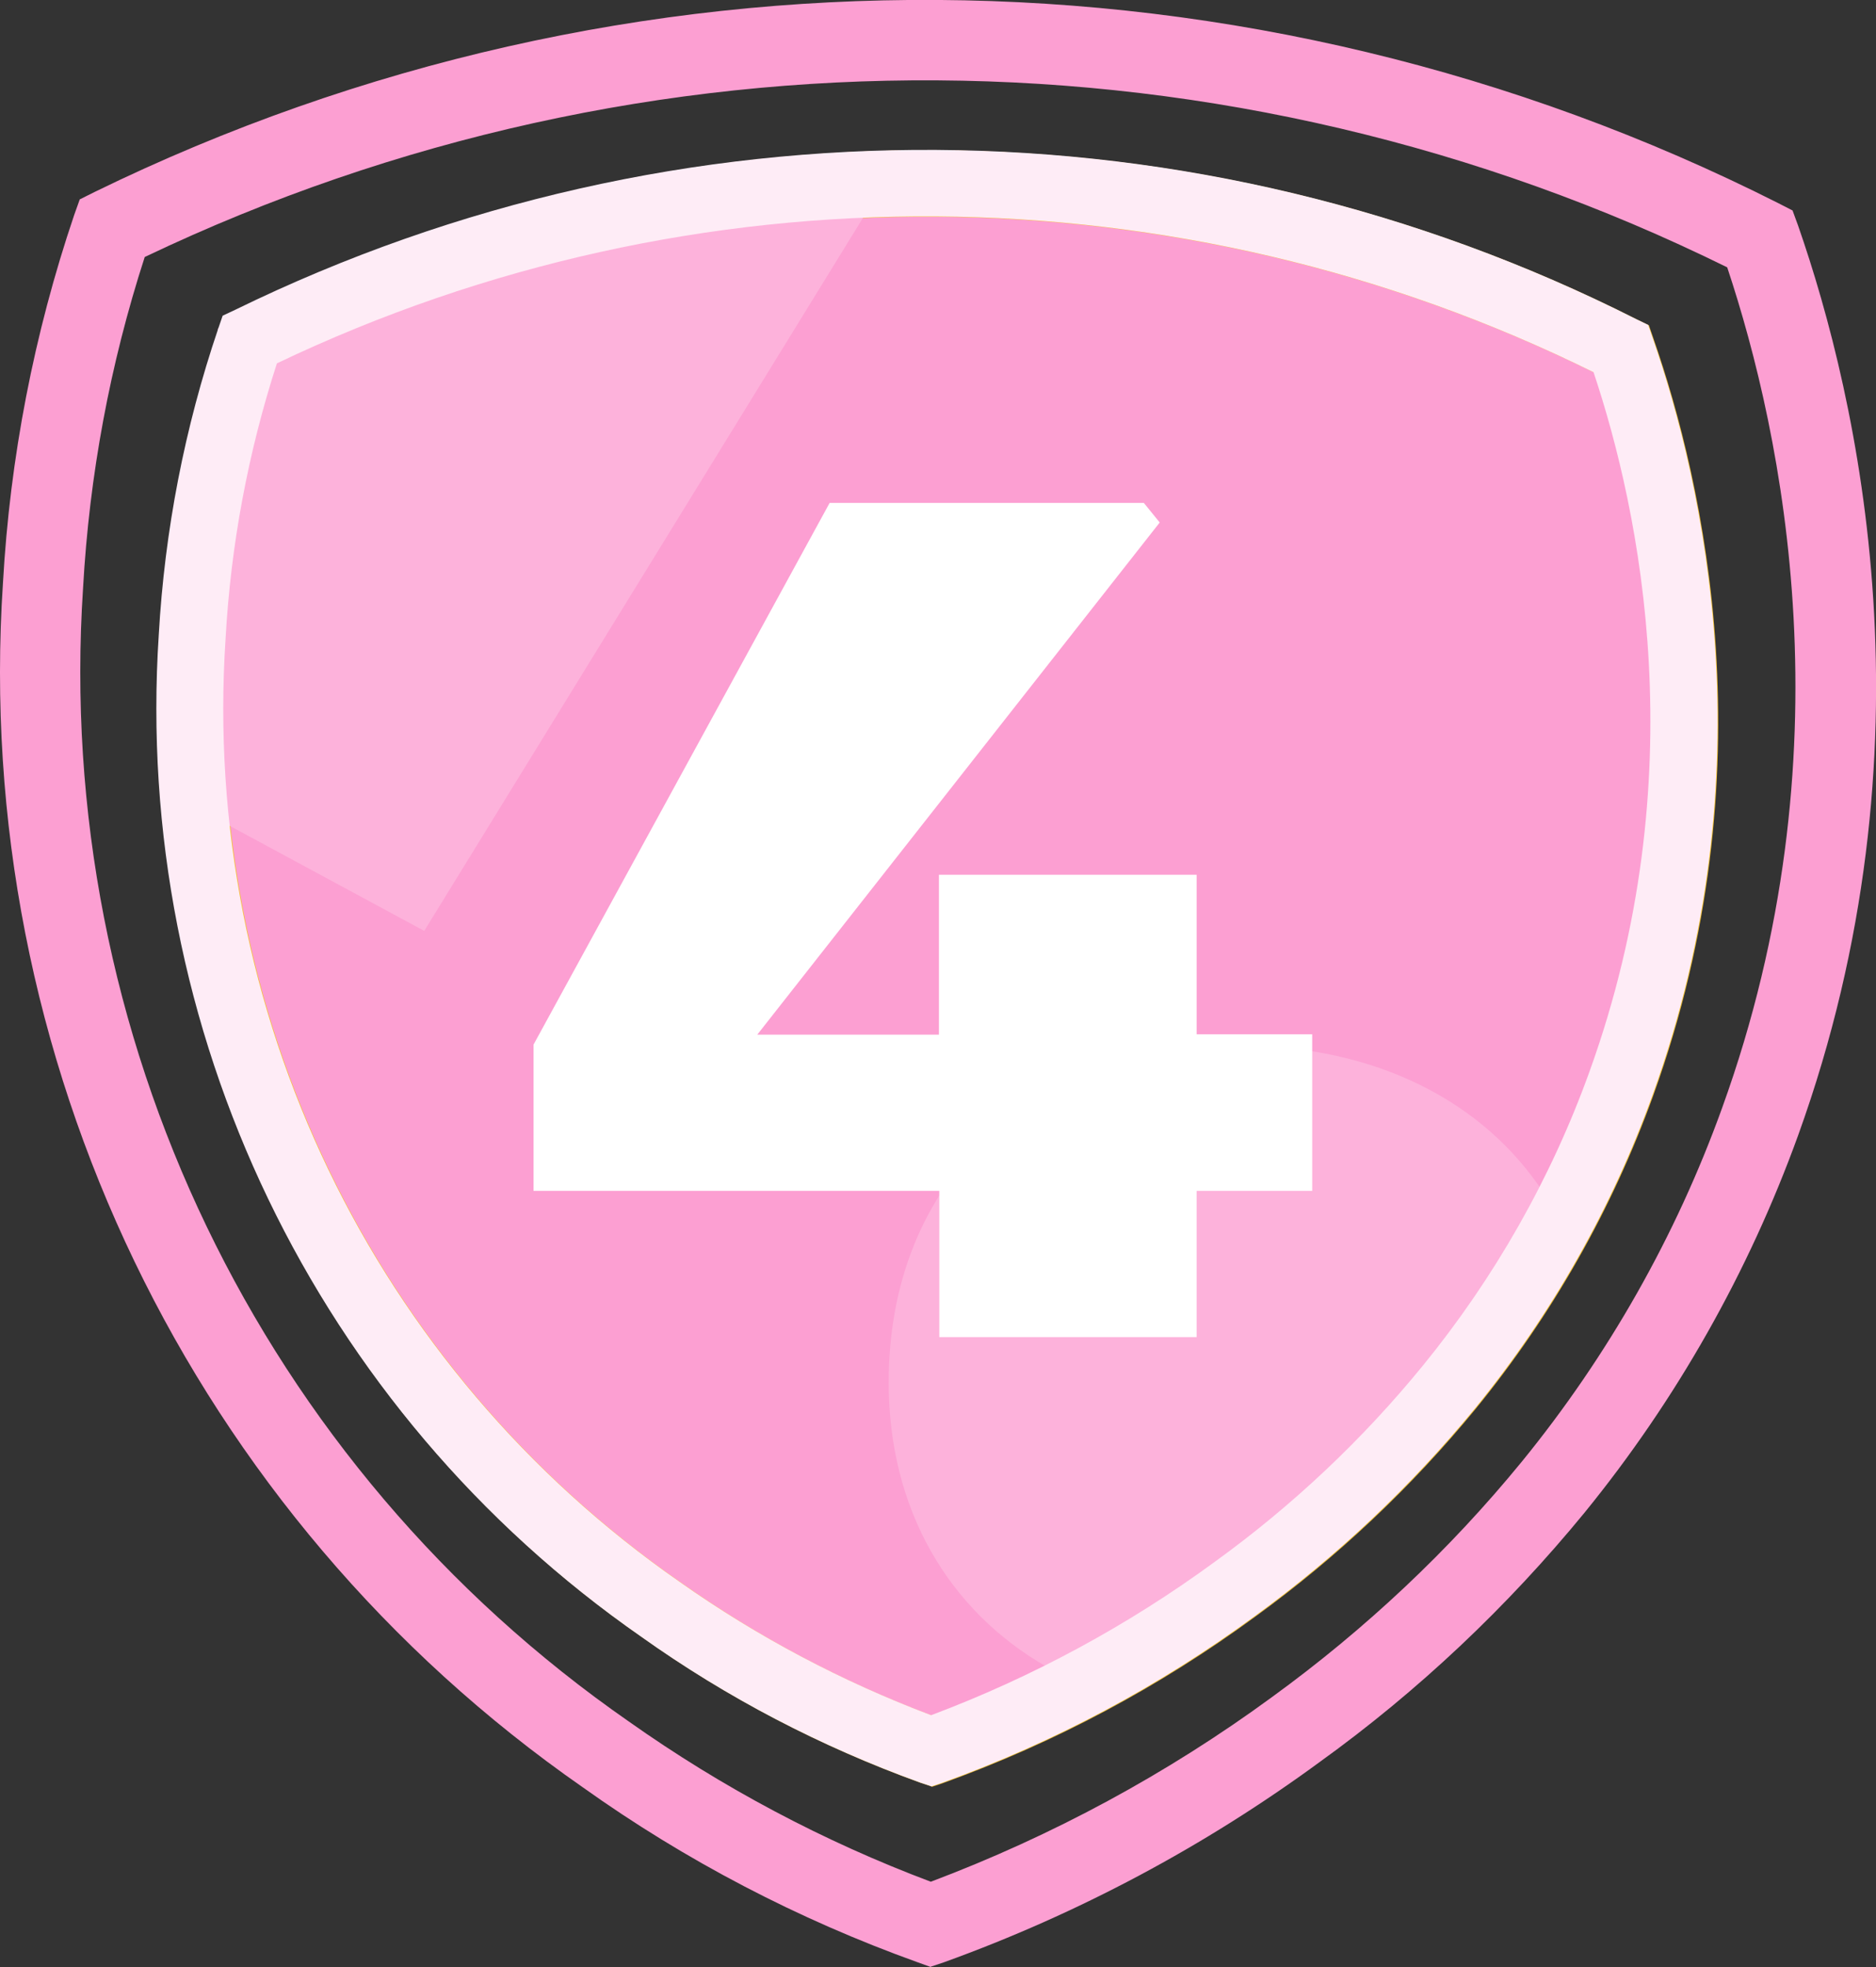 <?xml version="1.0" encoding="UTF-8"?>
<svg id="Layer_1" data-name="Layer 1" xmlns="http://www.w3.org/2000/svg" version="1.1" viewBox="0 0 508.1 532.7">
  <rect x="0" y="0" width="508.1" height="532.7" fill="#333333" stroke="none"/>
  <defs>
    <style>
      .cls-1 {
        fill: #f4c132;
      }

      .cls-1, .cls-2, .cls-3, .cls-4, .cls-5 {
        stroke-width: 0px;
      }

      .cls-2 {
        fill: #fdb2db;
      }

      .cls-3 {
        fill: #fc9fd2;
      }

      .cls-4 {
        fill: #feecf6;
      }

      .cls-5 {
        fill: #fff;
      }
    </style>
  </defs>
  <path id="Path_17" data-name="Path 17" class="cls-3" d="M67.9,92c117.4-57.3,254.8-56.4,371.4,2.4,8.8,25.3,33.4,106.4,0,198.9-47,130-169.8,174.9-186.9,180.8-18.9-6.6-119.3-44.1-171.8-154.3-51.7-108.5-19.4-208.5-12.7-227.9"/>
  <path id="Path_18" data-name="Path 18" class="cls-1" d="M252.3,483.8l-3-1c-26.8-9.7-52.2-22.9-75.5-39.5C85.7,382,36.2,279.1,43.2,172c1.6-28.2,7-56.1,16.1-82.9l1.2-3.5,3.4-1.6c119.9-58.6,260.3-57.7,379.4,2.5l3.3,1.6,1.2,3.5c13.6,39,31.6,117.4,0,205-11.1,30.8-27.4,59.5-48.1,84.9-17.4,21.2-37.5,40.2-59.7,56.3-25.9,19-54.4,34.2-84.6,45.1l-3,1h0ZM75.2,98.5c-7.8,24.1-12.5,49.2-13.9,74.5-6.7,100.8,40,197.8,123,255.5,21.1,14.9,43.9,27,68.1,36.1,27.4-10.3,53.3-24.3,76.9-41.6,21-15.2,39.9-33,56.3-53.1,19.4-23.8,34.7-50.7,45.1-79.6,28.8-79.8,13.7-151.7,1.1-189.4-112.2-55.4-243.7-56.3-356.6-2.4"/>
  <polygon class="cls-2" points="139.8 56.4 59.1 88.9 43.6 213.6 114.9 252.1 234.9 57.1 139.8 56.4"/>
  <path class="cls-2" d="M283.5,451.4c16.1-6.7,32.2-13.5,48.3-20.2,13.9-9.1,33.8-24.4,52-48,19.5-25.3,22.8-41.9,34.5-59.8-16.4-25.3-46-40.2-82.3-40.2-56.5.1-95.4,36.3-95.3,91.3,0,34.2,16.2,61.7,42.8,76.9h0Z"/>
  <path id="Path_22" data-name="Path 22" class="cls-4" d="M252.1,483.7l-3-1c-26.8-9.7-52.2-22.9-75.5-39.5C85.5,381.9,36,278.9,43,171.9c1.6-28.2,7-56.1,16.1-82.9l1.2-3.5,3.4-1.6c119.9-58.6,260.3-57.7,379.4,2.5l3.3,1.6,1.2,3.5c13.6,39,31.6,117.4,0,205-11.1,30.8-27.4,59.5-48.1,84.9-17.4,21.2-37.5,40.2-59.7,56.3-25.9,19-54.4,34.2-84.6,45.1l-3,1h0ZM75,98.4c-7.8,24.1-12.5,49.2-13.9,74.5-6.7,100.8,40,197.8,123,255.5,21.1,14.9,44,27,68.1,36.1,27.4-10.3,53.3-24.3,76.9-41.6,21-15.2,39.9-33,56.3-53.1,19.4-23.8,34.7-50.7,45.1-79.6,28.8-79.8,13.7-151.7,1.1-189.4-112.2-55.4-243.7-56.3-356.6-2.4"/>
  <path class="cls-5" d="M324.1,236.8v43.3h31.3v42.4h-31.3v39.6h-69.7v-39.6h-109.9v-39.6l80.2-146.7h85.1l4.3,5.3-109,138.7h49.2v-43.3h69.8Z"/>
  <path id="Path_22-2" data-name="Path 22-2" class="cls-3" d="M252.1,532.7l-3.6-1.3c-32.3-11.6-62.8-27.5-90.7-47.4C51.9,410.3-7.7,286.6.8,157.9c1.9-33.9,8.4-67.5,19.3-99.7l1.5-4.2,4-2c144.1-70.4,312.8-69.3,456,3l3.9,2,1.5,4.1c16.3,46.8,38,141.1,0,246.4-13.4,37-32.9,71.5-57.8,102.1-20.9,25.5-45,48.3-71.8,67.6-31.1,22.8-65.4,41.1-101.7,54.2l-3.6,1.2h0ZM39.2,69.6c-9.4,29-15,59.1-16.7,89.6-8,121.2,48,237.7,147.8,307,25.3,17.9,52.8,32.5,81.8,43.4,32.9-12.4,64-29.2,92.4-50,25.2-18.3,48-39.7,67.7-63.8,23.3-28.6,41.7-61,54.2-95.7,34.7-95.9,16.5-182.3,1.4-227.7C333,5.9,175,4.8,39.2,69.6"/>
</svg>